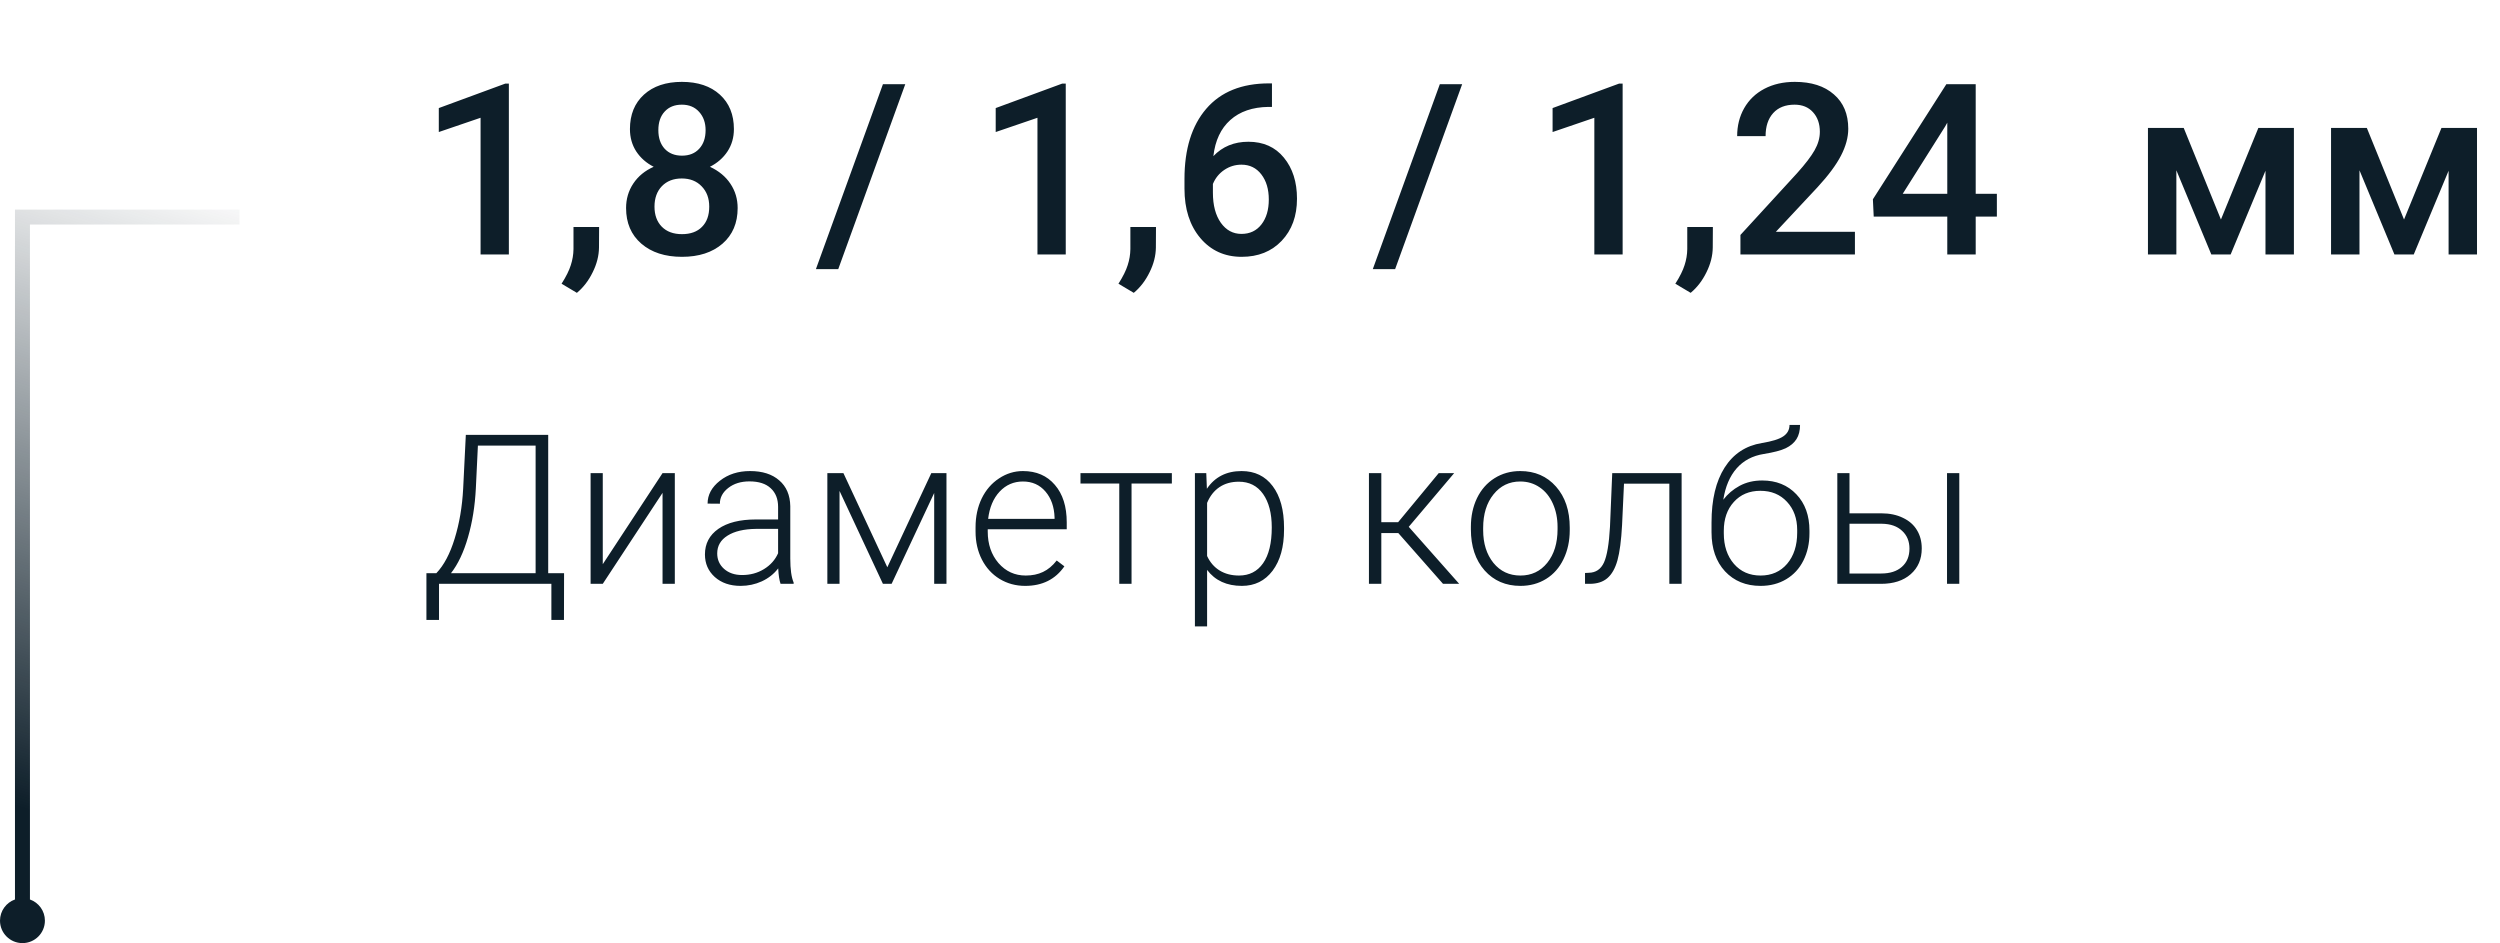 <svg width="167" height="63" viewBox="0 0 167 63" fill="none" xmlns="http://www.w3.org/2000/svg">
<path d="M33.992 17H32.102V7.867L29.312 8.82V7.219L33.75 5.586H33.992V17ZM38.536 19.562L37.513 18.953C37.815 18.479 38.02 18.065 38.13 17.711C38.244 17.362 38.304 17.005 38.309 16.641V15.164H40.02L40.013 16.531C40.007 17.083 39.867 17.635 39.591 18.188C39.32 18.745 38.968 19.203 38.536 19.562ZM49.025 8.625C49.025 9.182 48.882 9.68 48.595 10.117C48.309 10.55 47.918 10.891 47.423 11.141C48.017 11.417 48.473 11.794 48.791 12.273C49.114 12.753 49.275 13.294 49.275 13.898C49.275 14.898 48.937 15.693 48.259 16.281C47.582 16.865 46.681 17.156 45.556 17.156C44.426 17.156 43.52 16.862 42.837 16.273C42.16 15.685 41.822 14.893 41.822 13.898C41.822 13.289 41.983 12.742 42.306 12.258C42.629 11.773 43.082 11.401 43.666 11.141C43.176 10.891 42.788 10.55 42.502 10.117C42.22 9.68 42.08 9.182 42.08 8.625C42.08 7.656 42.392 6.888 43.017 6.32C43.642 5.753 44.486 5.469 45.548 5.469C46.616 5.469 47.462 5.753 48.087 6.32C48.712 6.888 49.025 7.656 49.025 8.625ZM47.377 13.805C47.377 13.242 47.207 12.789 46.869 12.445C46.535 12.096 46.093 11.922 45.541 11.922C44.989 11.922 44.546 12.094 44.212 12.438C43.884 12.781 43.72 13.237 43.72 13.805C43.72 14.362 43.882 14.807 44.205 15.141C44.533 15.474 44.983 15.641 45.556 15.641C46.129 15.641 46.575 15.479 46.892 15.156C47.215 14.833 47.377 14.383 47.377 13.805ZM47.134 8.695C47.134 8.201 46.991 7.794 46.705 7.477C46.418 7.154 46.033 6.992 45.548 6.992C45.064 6.992 44.681 7.146 44.4 7.453C44.119 7.755 43.978 8.169 43.978 8.695C43.978 9.216 44.119 9.63 44.4 9.938C44.687 10.245 45.072 10.398 45.556 10.398C46.041 10.398 46.423 10.245 46.705 9.938C46.991 9.63 47.134 9.216 47.134 8.695ZM55.995 17.977H54.503L58.98 5.625H60.472L55.995 17.977ZM71.192 17H69.302V7.867L66.513 8.82V7.219L70.95 5.586H71.192V17ZM75.736 19.562L74.713 18.953C75.015 18.479 75.22 18.065 75.33 17.711C75.444 17.362 75.504 17.005 75.509 16.641V15.164H77.22L77.213 16.531C77.207 17.083 77.067 17.635 76.791 18.188C76.52 18.745 76.168 19.203 75.736 19.562ZM84.967 5.57V7.141H84.733C83.67 7.156 82.821 7.448 82.186 8.016C81.55 8.583 81.173 9.388 81.053 10.43C81.662 9.789 82.441 9.469 83.389 9.469C84.394 9.469 85.186 9.823 85.764 10.531C86.347 11.24 86.639 12.154 86.639 13.273C86.639 14.43 86.298 15.367 85.616 16.086C84.939 16.799 84.048 17.156 82.944 17.156C81.808 17.156 80.886 16.737 80.178 15.898C79.475 15.06 79.123 13.961 79.123 12.602V11.953C79.123 9.958 79.608 8.396 80.577 7.266C81.55 6.135 82.949 5.57 84.772 5.57H84.967ZM82.928 11C82.511 11 82.129 11.117 81.78 11.352C81.436 11.586 81.183 11.898 81.022 12.289V12.867C81.022 13.711 81.199 14.383 81.553 14.883C81.907 15.378 82.366 15.625 82.928 15.625C83.491 15.625 83.936 15.414 84.264 14.992C84.592 14.57 84.756 14.016 84.756 13.328C84.756 12.641 84.59 12.081 84.256 11.648C83.923 11.216 83.48 11 82.928 11ZM93.195 17.977H91.703L96.18 5.625H97.672L93.195 17.977ZM108.392 17H106.502V7.867L103.713 8.82V7.219L108.15 5.586H108.392V17ZM112.936 19.562L111.912 18.953C112.215 18.479 112.42 18.065 112.53 17.711C112.644 17.362 112.704 17.005 112.709 16.641V15.164H114.42L114.412 16.531C114.407 17.083 114.267 17.635 113.991 18.188C113.72 18.745 113.368 19.203 112.936 19.562ZM123.909 17H116.261V15.695L120.05 11.562C120.597 10.953 120.985 10.445 121.214 10.039C121.448 9.628 121.566 9.216 121.566 8.805C121.566 8.263 121.412 7.826 121.105 7.492C120.803 7.159 120.394 6.992 119.878 6.992C119.264 6.992 118.787 7.18 118.448 7.555C118.11 7.93 117.941 8.443 117.941 9.094H116.042C116.042 8.401 116.198 7.779 116.511 7.227C116.829 6.669 117.279 6.237 117.863 5.93C118.451 5.622 119.128 5.469 119.894 5.469C120.998 5.469 121.868 5.747 122.503 6.305C123.144 6.857 123.464 7.622 123.464 8.602C123.464 9.169 123.303 9.766 122.98 10.391C122.662 11.01 122.139 11.716 121.409 12.508L118.628 15.484H123.909V17ZM131.977 12.945H133.391V14.469H131.977V17H130.078V14.469H125.164L125.109 13.312L130.016 5.625H131.977V12.945ZM127.102 12.945H130.078V8.195L129.938 8.445L127.102 12.945ZM148.358 14.664L150.858 8.547H153.233V17H151.334V11.406L149.006 17H147.717L145.381 11.375V17H143.483V8.547H145.873L148.358 14.664ZM160.589 14.664L163.089 8.547H165.464V17H163.566V11.406L161.238 17H159.948L157.613 11.375V17H155.714V8.547H158.105L160.589 14.664Z" fill="#0D1E29"/>
<path d="M36.62 38.289H37.68L37.673 41.413H36.832V39H29.326V41.413H28.485V38.289H29.148C29.654 37.76 30.062 36.99 30.372 35.978C30.686 34.962 30.876 33.85 30.939 32.643L31.117 29.047H36.62V38.289ZM30.126 38.289H35.779V29.765H31.924L31.787 32.615C31.728 33.8 31.552 34.892 31.261 35.89C30.974 36.888 30.595 37.688 30.126 38.289ZM44.258 31.604H45.078V39H44.258V32.923L40.265 39H39.452V31.604H40.265V37.688L44.258 31.604ZM52.141 39C52.059 38.768 52.007 38.423 51.984 37.968C51.697 38.342 51.33 38.631 50.883 38.836C50.441 39.036 49.972 39.137 49.475 39.137C48.764 39.137 48.188 38.938 47.746 38.542C47.308 38.145 47.09 37.644 47.09 37.038C47.09 36.318 47.388 35.748 47.985 35.329C48.587 34.91 49.423 34.7 50.494 34.7H51.977V33.859C51.977 33.331 51.813 32.916 51.485 32.615C51.161 32.31 50.687 32.157 50.063 32.157C49.493 32.157 49.022 32.303 48.648 32.595C48.274 32.886 48.087 33.237 48.087 33.648L47.267 33.641C47.267 33.053 47.541 32.545 48.087 32.116C48.634 31.683 49.307 31.467 50.104 31.467C50.929 31.467 51.578 31.674 52.052 32.089C52.531 32.499 52.777 33.073 52.791 33.812V37.312C52.791 38.027 52.866 38.562 53.016 38.918V39H52.141ZM49.571 38.412C50.118 38.412 50.605 38.28 51.034 38.016C51.467 37.751 51.781 37.398 51.977 36.956V35.329H50.514C49.699 35.338 49.06 35.489 48.6 35.78C48.14 36.067 47.91 36.464 47.91 36.97C47.91 37.384 48.062 37.728 48.368 38.002C48.678 38.275 49.079 38.412 49.571 38.412ZM59.273 37.893L62.212 31.604H63.224V39H62.404V32.93L59.56 39H58.979L56.081 32.793V39H55.267V31.604H56.34L59.273 37.893ZM68.483 39.137C67.854 39.137 67.284 38.982 66.774 38.672C66.268 38.362 65.874 37.931 65.591 37.38C65.308 36.824 65.167 36.202 65.167 35.514V35.22C65.167 34.509 65.304 33.868 65.577 33.299C65.855 32.729 66.24 32.283 66.733 31.959C67.225 31.631 67.758 31.467 68.332 31.467C69.23 31.467 69.941 31.774 70.465 32.39C70.994 33 71.258 33.837 71.258 34.898V35.356H65.981V35.514C65.981 36.352 66.22 37.052 66.698 37.612C67.181 38.168 67.788 38.446 68.517 38.446C68.954 38.446 69.339 38.367 69.672 38.207C70.009 38.047 70.315 37.792 70.588 37.441L71.101 37.831C70.499 38.702 69.626 39.137 68.483 39.137ZM68.332 32.164C67.717 32.164 67.198 32.39 66.774 32.841C66.354 33.292 66.099 33.898 66.008 34.659H70.445V34.57C70.422 33.859 70.219 33.281 69.836 32.834C69.453 32.387 68.952 32.164 68.332 32.164ZM78.28 32.301H75.587V39H74.767V32.301H72.176V31.604H78.28V32.301ZM85.774 35.377C85.774 36.53 85.519 37.446 85.009 38.125C84.498 38.8 83.815 39.137 82.958 39.137C81.946 39.137 81.171 38.781 80.634 38.07V41.844H79.82V31.604H80.579L80.62 32.649C81.153 31.861 81.926 31.467 82.937 31.467C83.821 31.467 84.514 31.802 85.015 32.472C85.521 33.142 85.774 34.071 85.774 35.261V35.377ZM84.954 35.233C84.954 34.29 84.76 33.545 84.373 32.998C83.986 32.451 83.445 32.178 82.753 32.178C82.251 32.178 81.821 32.298 81.461 32.54C81.101 32.782 80.825 33.133 80.634 33.593V37.141C80.83 37.565 81.11 37.888 81.474 38.111C81.839 38.335 82.27 38.446 82.766 38.446C83.455 38.446 83.99 38.173 84.373 37.626C84.76 37.075 84.954 36.277 84.954 35.233ZM93.407 35.609H92.272V39H91.445V31.604H92.272V34.885H93.393L96.107 31.604H97.139L94.104 35.192L97.474 39H96.394L93.407 35.609ZM98.255 35.192C98.255 34.481 98.392 33.841 98.665 33.272C98.943 32.702 99.333 32.26 99.834 31.945C100.34 31.626 100.912 31.467 101.55 31.467C102.534 31.467 103.332 31.813 103.943 32.506C104.553 33.194 104.859 34.108 104.859 35.247V35.418C104.859 36.133 104.72 36.778 104.442 37.352C104.168 37.922 103.781 38.362 103.279 38.672C102.778 38.982 102.206 39.137 101.564 39.137C100.584 39.137 99.786 38.793 99.171 38.105C98.56 37.412 98.255 36.496 98.255 35.356V35.192ZM99.075 35.418C99.075 36.302 99.303 37.029 99.759 37.599C100.219 38.164 100.821 38.446 101.564 38.446C102.302 38.446 102.899 38.164 103.355 37.599C103.815 37.029 104.045 36.279 104.045 35.35V35.192C104.045 34.627 103.94 34.11 103.731 33.641C103.521 33.171 103.227 32.809 102.849 32.554C102.471 32.294 102.038 32.164 101.55 32.164C100.821 32.164 100.226 32.451 99.766 33.025C99.305 33.595 99.075 34.342 99.075 35.268V35.418ZM112.332 31.604V39H111.512V32.308H108.483L108.354 35.076C108.299 36.102 108.196 36.885 108.046 37.428C107.896 37.965 107.672 38.362 107.376 38.617C107.08 38.872 106.686 39 106.193 39H105.879V38.275L106.132 38.262C106.601 38.253 106.938 38.025 107.144 37.578C107.349 37.132 107.483 36.334 107.547 35.185L107.697 31.604H112.332ZM117.714 32.096C118.652 32.096 119.414 32.403 119.997 33.019C120.58 33.629 120.872 34.44 120.872 35.452V35.63C120.872 36.3 120.737 36.904 120.469 37.441C120.204 37.975 119.821 38.392 119.32 38.692C118.823 38.989 118.251 39.137 117.604 39.137C116.629 39.137 115.838 38.813 115.232 38.166C114.631 37.514 114.33 36.646 114.33 35.562V34.905C114.33 33.374 114.622 32.15 115.205 31.234C115.788 30.318 116.618 29.771 117.693 29.594C118.372 29.484 118.848 29.336 119.122 29.149C119.4 28.963 119.539 28.707 119.539 28.384H120.243C120.243 28.767 120.163 29.083 120.004 29.334C119.844 29.585 119.605 29.787 119.286 29.942C118.967 30.093 118.479 30.22 117.823 30.325C117.071 30.444 116.465 30.765 116.005 31.289C115.549 31.809 115.253 32.506 115.116 33.381C115.408 32.998 115.772 32.688 116.21 32.451C116.652 32.214 117.153 32.096 117.714 32.096ZM115.15 35.459V35.63C115.15 36.464 115.376 37.143 115.827 37.667C116.278 38.187 116.871 38.446 117.604 38.446C118.343 38.446 118.935 38.184 119.382 37.66C119.828 37.132 120.052 36.439 120.052 35.582V35.404C120.052 34.634 119.824 34.005 119.368 33.518C118.917 33.03 118.324 32.786 117.591 32.786C116.857 32.786 116.267 33.035 115.82 33.531C115.373 34.023 115.15 34.666 115.15 35.459ZM123.546 34.29H125.679C126.226 34.29 126.705 34.39 127.115 34.591C127.53 34.787 127.842 35.06 128.051 35.411C128.266 35.762 128.373 36.17 128.373 36.635C128.373 37.35 128.127 37.925 127.634 38.357C127.147 38.786 126.486 39 125.652 39H122.733V31.604H123.546V34.29ZM123.546 34.987V38.31H125.666C126.254 38.31 126.714 38.161 127.046 37.865C127.384 37.569 127.552 37.163 127.552 36.648C127.552 36.156 127.388 35.76 127.06 35.459C126.737 35.154 126.292 34.996 125.727 34.987H123.546ZM130.881 39H130.061V31.604H130.881V39Z" fill="#0D1E29"/>
<path d="M1 60.085C0.417 60.291 0 60.847 0 61.5C0 62.328 0.672 63 1.5 63C2.328 63 3 62.328 3 61.5C3 60.847 2.583 60.291 2 60.085V15H16V14H1V60.085Z" fill="url(#paint0_linear)"/>
<defs>
<linearGradient id="paint0_linear" x1="16" y1="12.5" x2="0.5" y2="62.5" gradientUnits="userSpaceOnUse">
<stop stop-color="#0D1E29" stop-opacity="0"/>
<stop offset="0.839" stop-color="#0D1E29"/>
</linearGradient>
</defs>
</svg>
